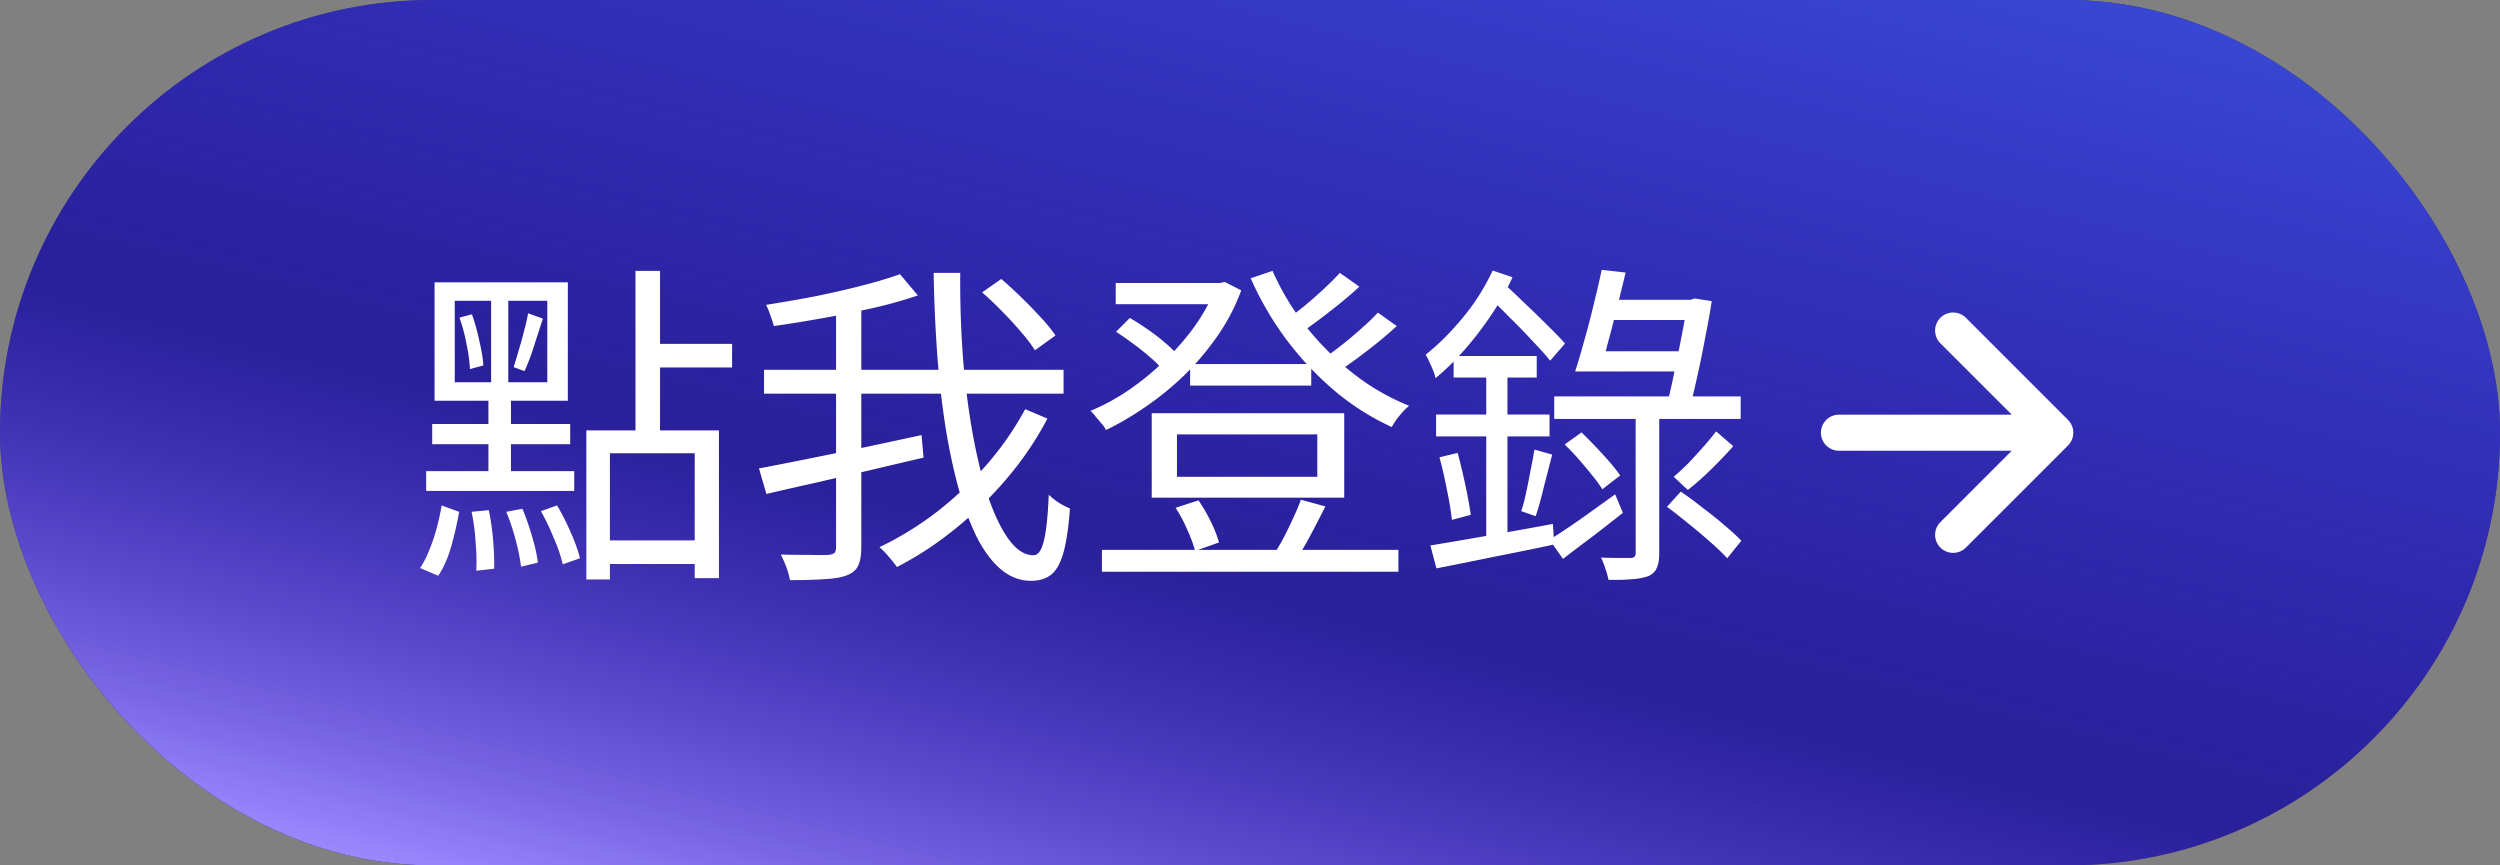 <svg width="104" height="36" fill="none" xmlns="http://www.w3.org/2000/svg"><rect width="100%" height="100%" fill="#808080" stroke="none"/><rect width="104" height="36" rx="18" fill="#16216B"/><rect width="104" height="36" rx="18" fill="url(#paint0_linear_298_4130)"/><path d="M24.392 17.904h5.516v6.146H28.9v-5.194h-3.528v5.25h-.98v-6.202zm2.044-6.636h1.022v6.93h-1.022v-6.93zm.602 3.038h3.416v.98h-3.416v-.98zm-2.142 8.176h4.48v.98h-4.48v-.98zm-5.978-9.968v3.388h3.85v-3.388h-3.85zm-.84-.77h5.544v4.928h-5.544v-4.928zm1.036 1.47l.518-.14c.121.336.224.705.308 1.106.093.392.15.733.168 1.022l-.56.154a6.136 6.136 0 00-.14-1.036 7.066 7.066 0 00-.294-1.106zm.504 8.078l.714-.07c.084.383.145.803.182 1.26.037.448.051.84.042 1.176l-.742.084a8.51 8.51 0 00-.028-1.176 8.595 8.595 0 00-.168-1.274zm1.442 0l.672-.126c.15.355.285.742.406 1.162.121.41.2.77.238 1.078l-.7.168a7.998 7.998 0 00-.224-1.106 8.685 8.685 0 00-.392-1.176zm1.442-.028l.672-.238c.205.345.397.723.574 1.134.177.401.303.756.378 1.064l-.714.252a6.005 6.005 0 00-.364-1.064 9.39 9.39 0 00-.546-1.148zm-4.13-.238l.728.266c-.075.439-.182.91-.322 1.414-.14.495-.322.91-.546 1.246l-.756-.322c.15-.224.28-.48.392-.77a7.67 7.67 0 00.308-.924c.084-.327.15-.63.196-.91zm3.598-7.994l.616.224a98.87 98.87 0 00-.378 1.162c-.13.41-.261.751-.392 1.022l-.448-.168c.065-.205.135-.439.21-.7.084-.27.159-.541.224-.812.075-.27.13-.513.168-.728zm-3.99 4.606h5.74v.84h-5.74v-.84zm2.45-5.516h.714v4.186h.112v3.626h-.938v-3.626h.112v-4.186zm-2.702 7.476h6.16v.826h-6.16v-.826zm23.128-7.434l.798-.56a19.79 19.79 0 011.652 1.61c.252.27.453.518.602.742l-.854.616a6.23 6.23 0 00-.574-.756 13.51 13.51 0 00-.798-.868c-.28-.29-.555-.55-.826-.784zm-9.072 3.22h12.46v.994h-12.46v-.994zm-.21 4.102c.55-.103 1.195-.229 1.932-.378.747-.15 1.53-.308 2.352-.476.83-.177 1.657-.355 2.478-.532l.084.938c-.765.177-1.54.36-2.324.546-.775.177-1.526.35-2.254.518-.719.159-1.372.308-1.96.448l-.308-1.064zm3.206-6.818h1.05v10.094c0 .345-.047.607-.14.784-.084.177-.243.308-.476.392-.215.084-.518.135-.91.154-.383.028-.863.042-1.442.042a3.724 3.724 0 00-.084-.35 3.795 3.795 0 00-.14-.378 6.352 6.352 0 00-.154-.336c.448.01.859.014 1.232.014.373.01.62.01.742 0 .121-.01.205-.037.252-.084.047-.037.07-.117.07-.238V12.668zm2.66-1.26l.742.882a18.59 18.59 0 01-1.834.518 54.972 54.972 0 01-4.158.756 3.252 3.252 0 00-.14-.434 2.616 2.616 0 00-.182-.448 65.85 65.85 0 002.016-.35c.69-.14 1.344-.29 1.96-.448a19.164 19.164 0 001.596-.476zm1.4-.056h1.106a42.5 42.5 0 00.126 3.682c.103 1.167.247 2.245.434 3.234.187.98.406 1.834.658 2.562.261.719.546 1.279.854 1.68.308.392.63.588.966.588.196 0 .34-.191.434-.574.103-.392.173-1.04.21-1.946.112.112.252.224.42.336a3.1 3.1 0 00.462.238c-.056.775-.145 1.381-.266 1.82-.121.439-.29.747-.504.924-.215.177-.5.266-.854.266-.448 0-.863-.159-1.246-.476-.373-.317-.71-.765-1.008-1.344a12.256 12.256 0 01-.77-2.072 24.703 24.703 0 01-.546-2.618 36.446 36.446 0 01-.336-3.038 61.322 61.322 0 01-.14-3.262zm3.808 5.67l.924.392a13.44 13.44 0 01-1.652 2.45 15.717 15.717 0 01-2.142 2.1 14.046 14.046 0 01-2.464 1.624 4.701 4.701 0 00-.336-.42 3.273 3.273 0 00-.392-.406c.84-.401 1.643-.896 2.408-1.484.765-.597 1.46-1.26 2.086-1.988a12.658 12.658 0 001.568-2.268zm6.86-1.876h5.04v.896h-5.04v-.896zm-3.668 7.728h12.334v.91H45.84v-.91zm.574-11.102h4.438v.882h-4.438v-.882zm4.158 0h.182l.196-.042.686.35a8.398 8.398 0 01-.994 1.904c-.41.588-.868 1.13-1.372 1.624-.504.485-1.036.92-1.596 1.302-.55.383-1.106.71-1.666.98a1.04 1.04 0 00-.182-.266 6.353 6.353 0 00-.238-.28 1.524 1.524 0 00-.224-.252 8.732 8.732 0 001.554-.84 11.319 11.319 0 001.484-1.204c.476-.448.9-.929 1.274-1.442a7.735 7.735 0 00.896-1.624v-.21zm2.366-.504a10.69 10.69 0 001.4 2.324 11.715 11.715 0 001.96 1.946 9.405 9.405 0 002.324 1.344 2.15 2.15 0 00-.266.252c-.093.103-.182.21-.266.322a7.6 7.6 0 00-.196.308 10.447 10.447 0 01-2.38-1.512 13.148 13.148 0 01-2.002-2.128 13.354 13.354 0 01-1.484-2.548l.91-.308zm-6.51 2.534l.574-.574c.243.14.49.299.742.476.261.177.504.364.728.56.224.187.401.364.532.532l-.588.644a4.077 4.077 0 00-.532-.546 11.287 11.287 0 00-.714-.574c-.252-.187-.5-.36-.742-.518zm9.31-2.45l.812.574c-.364.336-.77.677-1.218 1.022-.439.345-.845.644-1.218.896l-.644-.504c.243-.177.504-.378.784-.602.28-.233.55-.471.812-.714.261-.243.485-.467.672-.672zm1.582 1.652l.784.56a17.07 17.07 0 01-1.26 1.05c-.457.355-.877.653-1.26.896l-.644-.504c.252-.177.523-.378.812-.602.299-.233.583-.471.854-.714.28-.243.518-.471.714-.686zm-8.358 5.068v1.764H54.8v-1.764h-5.838zm-1.05-.882h8.008v3.514h-8.008V17.19zm.994 3.934l.952-.308c.187.27.36.57.518.896a5 5 0 01.336.854l-.994.35a6.124 6.124 0 00-.322-.868 6.111 6.111 0 00-.49-.924zm5.208-.336l1.022.28c-.196.392-.401.789-.616 1.19a14.86 14.86 0 01-.602 1.036l-.91-.252c.13-.205.266-.439.406-.7.14-.27.27-.541.392-.812.13-.27.233-.518.308-.742zm6.356-5.978h3.458v.896H60.47v-.896zm-.728 2.436h4.718v.91h-4.718v-.91zm.14 1.778l.756-.182c.112.41.22.859.322 1.344.103.476.177.887.224 1.232l-.784.21a12.56 12.56 0 00-.21-1.26 18.144 18.144 0 00-.308-1.344zm-.378 3.668c.625-.103 1.39-.233 2.296-.392.915-.159 1.848-.327 2.8-.504l.056.854c-.868.187-1.736.364-2.604.532a205.7 205.7 0 01-2.296.462l-.252-.952zm4.326-3.99l.742.21c-.112.43-.229.882-.35 1.358-.112.467-.224.868-.336 1.204l-.602-.21c.075-.224.145-.49.21-.798.065-.308.126-.616.182-.924.065-.308.117-.588.154-.84zm-2.002-3.514h.882v7.532l-.882.154v-7.686zm.266-3.934l.826.28a10.959 10.959 0 01-.882 1.568c-.345.513-.714.994-1.106 1.442-.392.448-.798.845-1.218 1.19a1.326 1.326 0 00-.084-.294 4.326 4.326 0 00-.168-.378 2.333 2.333 0 00-.154-.308c.541-.43 1.064-.952 1.568-1.568a8.92 8.92 0 001.218-1.932zm-.196 1.064l.574-.602c.299.27.611.565.938.882.336.317.653.625.952.924.299.29.546.546.742.77l-.616.714c-.187-.233-.43-.504-.728-.812-.29-.317-.602-.64-.938-.966a27.49 27.49 0 00-.924-.91zm9.492 5.628l.714.616c-.29.327-.607.658-.952.994-.336.327-.649.602-.938.826l-.588-.546c.187-.159.387-.345.602-.56.215-.224.425-.453.63-.686.205-.233.383-.448.532-.644zm-6.3.546l.7-.504c.29.28.588.588.896.924.308.336.546.625.714.868l-.742.574a5.136 5.136 0 00-.42-.574 17.756 17.756 0 00-.56-.672 9.386 9.386 0 00-.588-.616zm1.582-6.02h3.836v.84h-3.836v-.84zm-.49 2.142h3.99v.84h-3.99v-.84zm-1.526 1.876h7.756v.938h-7.756v-.938zm3.388.532h.98v5.992c0 .261-.033.462-.098.602-.056.15-.173.266-.35.35a2.329 2.329 0 01-.672.126c-.27.028-.602.037-.994.028a2.722 2.722 0 00-.126-.462 3.187 3.187 0 00-.182-.462c.28.01.537.014.77.014h.462c.14 0 .21-.065.21-.196v-5.992zm-3.584 5.432c.345-.215.76-.49 1.246-.826.485-.345.98-.7 1.484-1.064l.322.77c-.41.327-.835.658-1.274.994-.439.327-.845.635-1.218.924l-.56-.798zm2.17-11.228l.994.112c-.103.448-.22.924-.35 1.428-.121.504-.247.994-.378 1.47-.121.467-.233.873-.336 1.218h-1.036c.121-.364.247-.789.378-1.274.14-.485.27-.985.392-1.498.13-.523.243-1.008.336-1.456zm3.57 1.246h.126l.168-.056.714.112c-.065.43-.15.9-.252 1.414a48.99 48.99 0 01-.644 2.968l-.952-.126c.112-.448.22-.933.322-1.456.112-.532.215-1.04.308-1.526.093-.485.163-.887.21-1.204v-.126zm-.854 8.61l.574-.63c.29.196.593.42.91.672.327.243.63.485.91.728.29.243.523.457.7.644l-.588.728a8.38 8.38 0 00-.7-.672c-.28-.252-.579-.504-.896-.756-.317-.261-.62-.5-.91-.714z" fill="#fff"/><g clip-path="url(#clip0_298_4130)"><path d="M76.5 18h9m0 0l-4.25 4.25M85.5 18l-4.25-4.25" stroke="#fff" stroke-width="1.5" stroke-linecap="round" stroke-linejoin="round"/></g><defs><linearGradient id="paint0_linear_298_4130" x1="96.659" y1="0" x2="83.418" y2="52.886" gradientUnits="userSpaceOnUse"><stop stop-color="#3D50E3" stop-opacity=".9"/><stop offset=".63" stop-color="#451EE0" stop-opacity=".4"/><stop offset="1" stop-color="#9C89FF"/></linearGradient><clipPath id="clip0_298_4130"><path fill="#fff" transform="rotate(90 37.5 49.5)" d="M0 0h12v12H0z"/></clipPath></defs></svg>